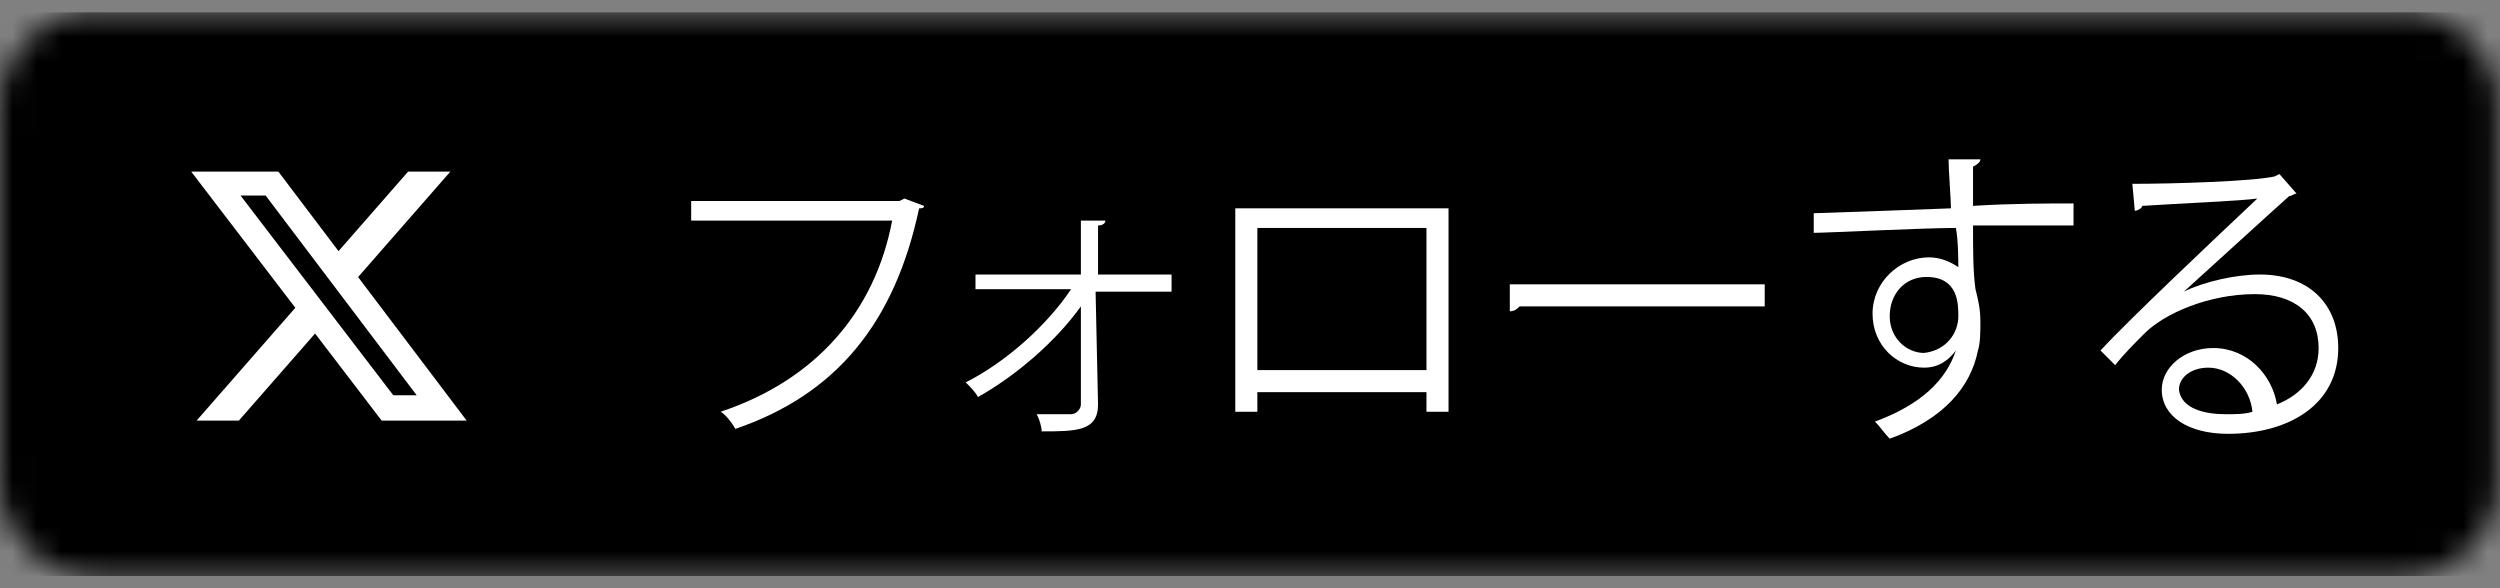 <svg width="102" height="24" viewBox="0 0 102 24" fill="none" xmlns="http://www.w3.org/2000/svg">
<rect x="0" y="0" width="102" height="24" fill="#808080" stroke="none"/>
<g clip-path="url(#clip0_332_193)">
<mask id="mask0_332_193" style="mask-type:alpha" maskUnits="userSpaceOnUse" x="0" y="0" width="102" height="24">
<path d="M98.1 0.5H3.8C1.7 0.5 0 2.2 0 4.3V19.7C0 21.8 1.7 23.5 3.8 23.5H98.1C100.2 23.5 101.9 21.8 101.9 19.7V4.3C101.9 2.2 100.2 0.5 98.1 0.5Z" fill="#50ABF1"/>
</mask>
<g mask="url(#mask0_332_193)">
<path d="M102 0.5H0V23.5H102V0.5Z" fill="#293136"/>
<path d="M102 0.5H0V23.5H102V0.5Z" fill="black"/>
<path d="M37.7 8.4C37.7 8.5 37.6 8.5 37.5 8.5C36.5 13.2 34.1 16.1 30 17.5C29.9 17.3 29.6 16.9 29.4 16.8C33.3 15.5 35.7 12.7 36.4 9H28.2V8.2H36.7L36.9 8.1L37.7 8.4Z" fill="white"/>
<path d="M47.7 11.9H44.7L44.8 16.5C44.8 17.6 43.9 17.6 42.5 17.6C42.5 17.4 42.4 17.1 42.3 16.9C42.9 16.9 43.5 16.9 43.7 16.9C43.9 16.9 44.1 16.7 44.1 16.5V12.5C43.1 13.9 41.5 15.3 39.9 16.2C39.8 16 39.6 15.8 39.4 15.6C41 14.8 42.7 13.3 43.7 11.8H39.8V11.2H44.1V9H45.1C45.1 9.1 45 9.2 44.8 9.2V11.2H47.8V11.9H47.7Z" fill="white"/>
<path d="M59.1 8.5V16.8H58.2V16H51.3V16.8H50.4V8.5H59.1ZM58.2 15.1V9.3H51.3V15.1H58.2Z" fill="white"/>
<path d="M61.6 11.6H72V12.5H62C61.9 12.6 61.8 12.7 61.6 12.7V11.6Z" fill="white"/>
<path d="M79.6 8.5C79.6 8.2 79.5 6.9 79.5 6.5H80.8C80.8 6.6 80.7 6.7 80.5 6.8C80.5 7 80.5 7.1 80.5 8.4C82 8.3 83.7 8.3 84.6 8.3V9.2C83.5 9.2 82 9.2 80.5 9.2C80.5 10.2 80.5 11.1 80.6 11.8C80.7 12.2 80.8 12.6 80.8 13.1C80.8 13.5 80.8 14 80.7 14.3C80.4 15.8 79.3 17.1 77.1 17.9C76.9 17.7 76.7 17.4 76.5 17.2C78.4 16.5 79.4 15.5 79.8 14.3C79.5 14.7 79.1 15 78.5 15C77.4 15 76.4 14.1 76.4 12.8C76.4 11.5 77.5 10.5 78.7 10.5C79.2 10.5 79.6 10.7 79.9 10.9C79.9 10.7 79.9 9.8 79.8 9.3C78.5 9.3 74.5 9.5 74 9.5V8.7L76.9 8.6L79.6 8.5ZM79.9 12.9C79.9 12.4 79.9 11.3 78.6 11.3C77.7 11.3 77.1 12 77.1 12.9C77.1 13.8 77.8 14.4 78.5 14.4C79.4 14.3 79.9 13.6 79.9 12.9Z" fill="white"/>
<path d="M89.1 11.9C89.9 11.5 91.2 11.2 92.2 11.2C94.2 11.2 95.4 12.4 95.4 14.2C95.4 16.5 93.4 17.7 90.9 17.7C89.3 17.7 88.2 17 88.2 15.9C88.2 15 89.1 14.2 90.3 14.2C91.7 14.2 92.7 15.3 92.9 16.5C93.9 16.1 94.6 15.3 94.6 14.2C94.6 12.8 93.6 12 92 12C90.1 12 88.3 12.8 87.5 13.6C87.1 14 86.6 14.5 86.3 14.9L85.7 14.3C86.8 13.1 90.4 9.7 92.1 8.1C91.4 8.2 88.9 8.3 87.4 8.4C87.4 8.5 87.2 8.6 87.1 8.6L87 7.5C88.7 7.5 91.9 7.4 92.8 7.2L93 7.1L93.7 7.9C93.6 7.9 93.5 8 93.4 8C92.5 8.8 90.1 11 89.1 11.9ZM90.8 16.9C91.2 16.9 91.6 16.9 91.9 16.8C91.8 15.8 91 15 90.1 15C89.4 15 88.9 15.4 88.9 15.9C89 16.7 90 16.9 90.8 16.9Z" fill="white"/>
<path d="M16.652 7H18.376L14.61 11.304L19.04 17.16H15.571L12.855 13.608L9.746 17.16H8.022L12.049 12.557L7.8 7H11.356L13.812 10.246L16.652 7ZM16.047 16.128H17.002L10.837 7.977H9.813L16.047 16.128Z" fill="white"/>
</g>
</g>
<defs>
<clipPath id="clip0_332_193">
<rect width="102" height="23" fill="white" transform="translate(0 0.5)"/>
</clipPath>
</defs>
</svg>
